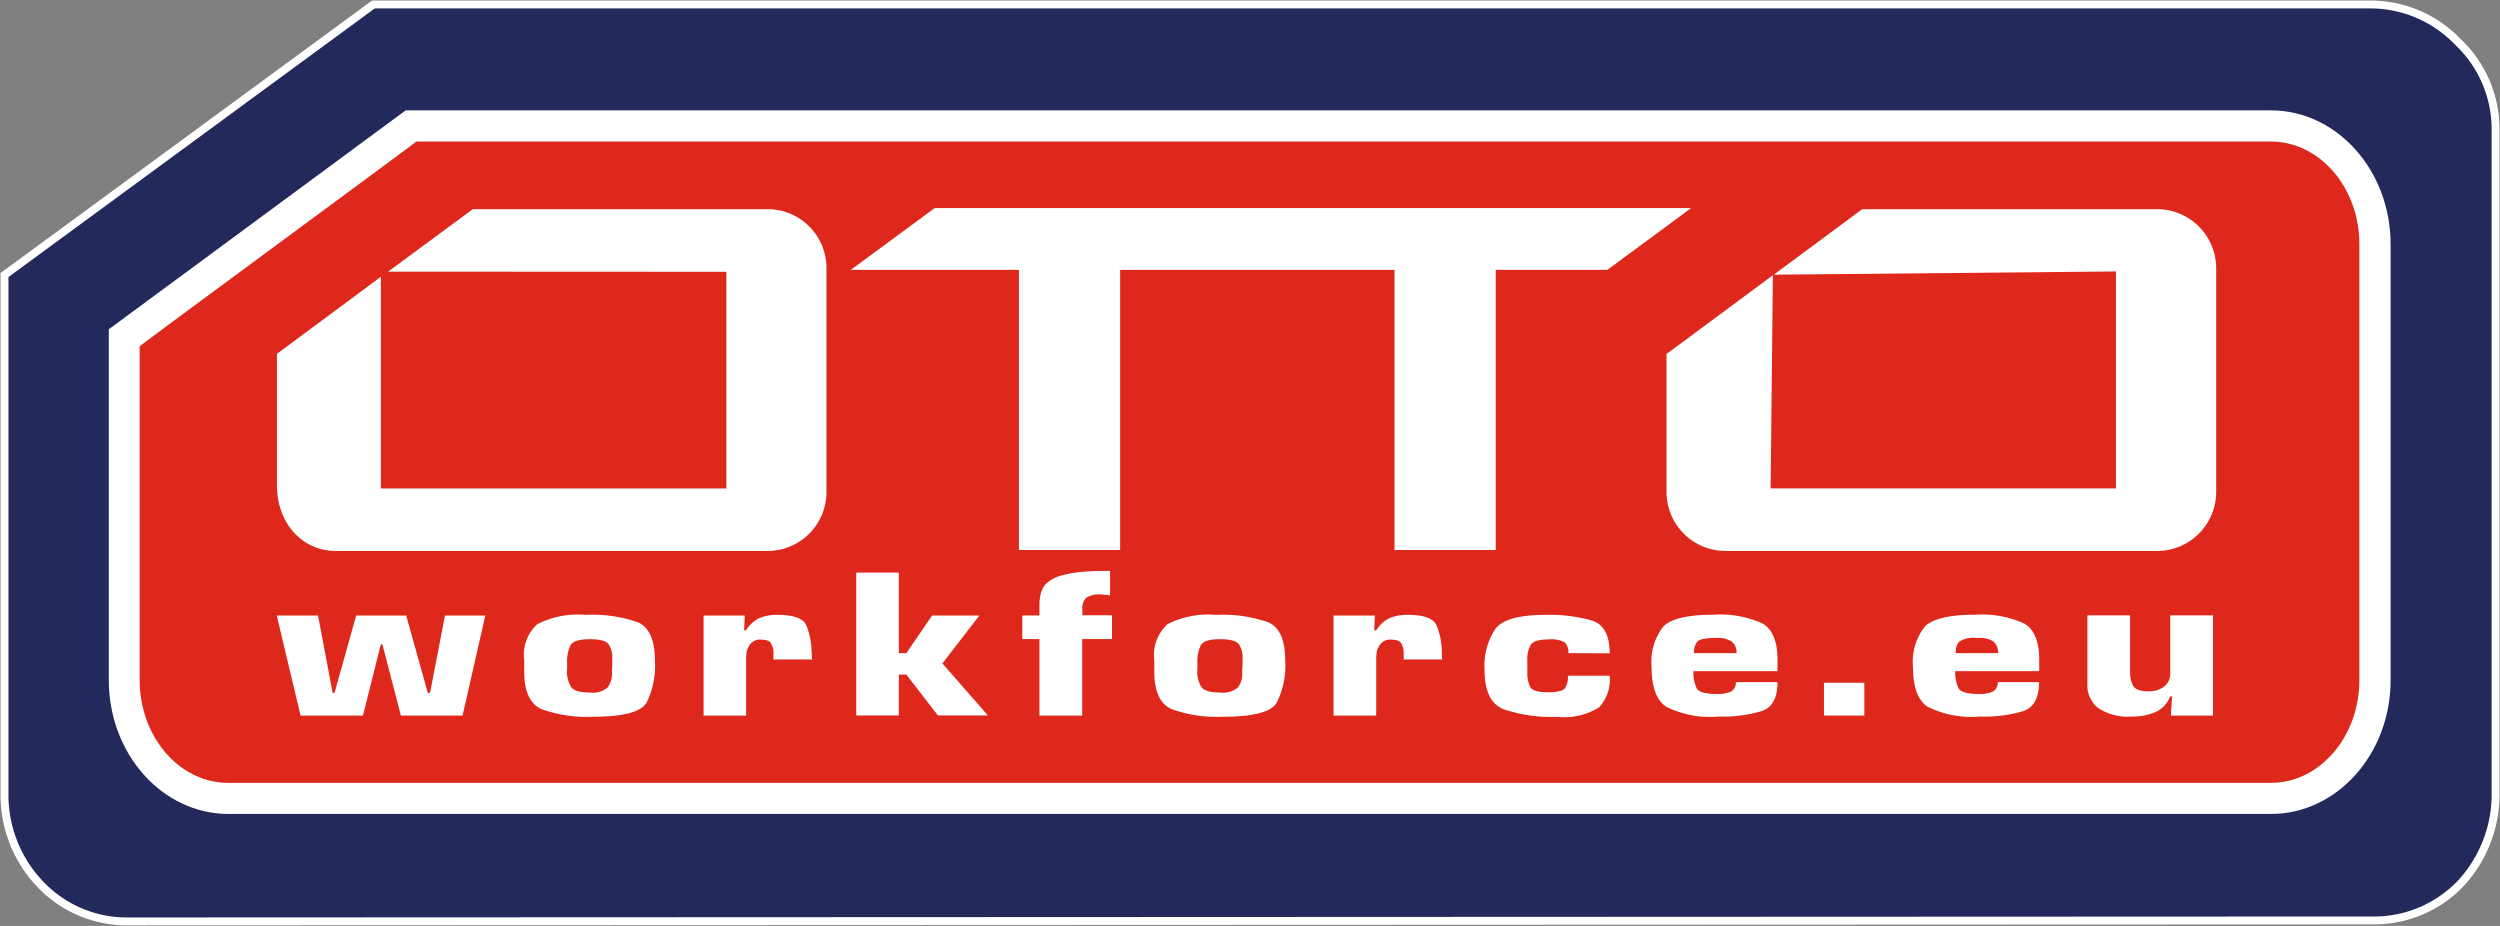 <svg xmlns="http://www.w3.org/2000/svg" xmlns:xlink="http://www.w3.org/1999/xlink" width="184.389" height="68.291" viewBox="0 0 184.389 68.291"><rect x="0" y="0" width="184.389" height="68.291" fill="#808080" stroke="none"/><defs><clipPath id="a"><path d="M0-5.041H184.389V-73.332H0Z" transform="translate(0 73.332)" fill="none"/></clipPath><clipPath id="b"><rect width="61029.996" height="61029.996" fill="none"/></clipPath></defs><g transform="translate(0 73.332)"><g transform="translate(0 -73.332)" clip-path="url(#a)"><g transform="translate(-30515.463 -30446.242)" style="isolation:isolate"><g clip-path="url(#b)"><g transform="translate(30515.795 30446.572)"><path d="M-.665-4.992A8.785,8.785,0,0,1-7.057-7.756a9.507,9.507,0,0,1-2.622-6.592V-52.67l.166-.118L17.421-72.539l.106-.083H164.883a8.936,8.936,0,0,1,6.367,2.741,8.85,8.85,0,0,1,2.8,6.273v49.047a9.652,9.652,0,0,1-2.54,6.734,8.83,8.83,0,0,1-6.367,2.764Z" transform="translate(9.679 72.622)" fill="#24295b"/></g><g transform="translate(30515.795 30446.572)"><path d="M-.665-4.992A8.785,8.785,0,0,1-7.057-7.756a9.507,9.507,0,0,1-2.622-6.592V-52.67l.166-.118L17.421-72.539l.106-.083H164.883a8.936,8.936,0,0,1,6.367,2.741,8.85,8.85,0,0,1,2.8,6.273v49.047a9.652,9.652,0,0,1-2.54,6.734,8.83,8.83,0,0,1-6.367,2.764Z" transform="translate(9.679 72.622)" fill="none" stroke="#fff" stroke-miterlimit="10" stroke-width="0.583"/></g><g transform="translate(30515.641 30446.432)"><path d="M-.667-5.012a8.775,8.775,0,0,1-6.4-2.776A9.576,9.576,0,0,1-9.7-14.415V-52.879L-9.538-53l26.98-19.835.106-.082H165.116a8.9,8.9,0,0,1,6.379,2.752,8.852,8.852,0,0,1,2.8,6.3v49.249a9.688,9.688,0,0,1-2.54,6.757,8.8,8.8,0,0,1-6.379,2.776Z" transform="translate(9.704 72.913)" fill="none" stroke="#fff" stroke-miterlimit="10" stroke-width="0.175"/></g><g transform="translate(30524.631 30455.527)"><path d="M-11.686,0H-148.848L-170,15.617V40.873c0,4.8,3.461,8.73,7.678,8.73H-11.674C-7.445,49.6-4,45.681-4,40.873V8.73C-4.008,3.922-7.458,0-11.686,0" transform="translate(170.004)" fill="#dd281b"/></g><g transform="translate(30523.484 30454.381)"><path d="M-1.646,0h-.4l-21.9,16.148V42.019c0,5.457,3.957,9.875,8.824,9.875H135.526c4.867,0,8.825-4.418,8.825-9.875V9.876c0-5.446-3.969-9.876-8.825-9.876ZM135.515,2.3c3.6,0,6.532,3.39,6.532,7.572V42.019c0,4.181-2.93,7.583-6.532,7.583H-15.137c-3.6,0-6.533-3.39-6.533-7.583V17.4c.815-.65,19.822-14.624,20.413-15.1Z" transform="translate(23.949)" fill="#fff"/></g><g transform="translate(30535.889 30461.67)"><path d="M-2.673,0h-21.76l-6.249,4.607,24.949.012V20.6H-31.213V4.985l-7.667,5.683v9.686c0,2.894,1.95,4.856,4.324,4.856H-2.673A4.349,4.349,0,0,0,1.651,20.85V4.37A4.344,4.344,0,0,0-2.673,0" transform="translate(38.88)" fill="#fff"/></g><g transform="translate(30578.215 30461.586)"><path d="M-4.575,0H-60.368l-6.19,4.559h12.4V25.22h7.466V4.559h20.235V25.22h7.466V4.559h8.234Z" transform="translate(66.558)" fill="#fff"/></g><g transform="translate(30638.377 30461.67)"><path d="M-2.673,0H-24.444l-6.522,4.831,25.233-.237v16H-31.2l.165-15.723-7.844,5.812V20.85a4.357,4.357,0,0,0,4.324,4.359H-2.673A4.359,4.359,0,0,0,1.662,20.85V4.37A4.361,4.361,0,0,0-2.673,0" transform="translate(38.88)" fill="#fff"/></g><g transform="translate(30535.877 30491.639)"><path d="M-1.012-.545H-5.56L-6.93-5.814h-.106L-8.359-.545h-4.6l-1.76-7.383h3.048l1.075,5.706h.142l1.594-5.706H-5.17l1.594,5.706h.166l1.1-5.706H.666Z" transform="translate(14.715 7.928)" fill="#fff"/></g><g transform="translate(30554.127 30491.592)"><path d="M-.072-.051A6.582,6.582,0,0,1,3.484-.736a10.208,10.208,0,0,1,3.887.555C8.186.2,8.6,1.13,8.6,2.63a6.125,6.125,0,0,1-.627,3.131c-.425.673-1.736,1.016-3.922,1.016A9.8,9.8,0,0,1,.224,6.21c-.839-.378-1.264-1.3-1.264-2.764V2.631A3.055,3.055,0,0,1-.072-.051m2.186,3.4A2.217,2.217,0,0,0,2.4,4.556c.189.3.662.437,1.417.437A1.673,1.673,0,0,0,5.1,4.627a1.593,1.593,0,0,0,.331-1.051v-.26a1.735,1.735,0,0,1,.024-.26v-.52a1.755,1.755,0,0,0-.284-1.122c-.189-.237-.65-.355-1.37-.355-.792,0-1.265.154-1.429.449A2.735,2.735,0,0,0,2.125,2.8v.555Z" transform="translate(1.04 0.736)" fill="#fff"/></g><g transform="translate(30567.357 30491.592)"><path d="M-.224,0-.272,1.083H-.13A2.436,2.436,0,0,1,.78.221,3.248,3.248,0,0,1,2.209-.051c1.182,0,1.89.26,2.115.792a5.335,5.335,0,0,1,.378,1.8v.178a1.845,1.845,0,0,1,.023.26.986.986,0,0,0,.023.26H1.867a.126.126,0,0,0,.024-.071V2.654a1.365,1.365,0,0,0-.178-.6C1.607,1.863,1.37,1.78,1,1.78a.9.9,0,0,0-.8.307,1.582,1.582,0,0,0-.3.662,1.181,1.181,0,0,1-.012.2c0,.071-.012.13-.012.189V7.38H-3.26V0Z" transform="translate(3.26 0.051)" fill="#fff"/></g><g transform="translate(30578.615 30488.473)"><path d="M-.232-.439H.323l1.9-2.776H5.71L2.981.318,6.336,4.156H2.65L.323,1.144H-.232V4.156H-3.374V-6.381H-.232Z" transform="translate(3.374 6.381)" fill="#fff"/></g><g transform="translate(30590.865 30488.342)"><path d="M-.487-.371H-2.673V5.275H-5.827V-.371H-7.091V-2.108h1.264v-.933A2.867,2.867,0,0,1-5.8-3.349a2.528,2.528,0,0,1,.142-.59,1.438,1.438,0,0,1,.331-.52,2.61,2.61,0,0,1,1.134-.6,8.177,8.177,0,0,1,1.417-.26c.307-.023.6-.047.886-.059s.556-.012.8-.012L-.618-5.4V-3.6a.756.756,0,0,1-.165-.012.95.95,0,0,0-.142-.023.761.761,0,0,1-.166-.012.884.884,0,0,0-.166-.011,1.814,1.814,0,0,0-1.133.248,1.109,1.109,0,0,0-.272.874v.413H-.475V-.371Z" transform="translate(7.091 5.404)" fill="#fff"/></g><g transform="translate(30600.6 30491.592)"><path d="M-.072-.051A6.582,6.582,0,0,1,3.483-.736,10.166,10.166,0,0,1,7.37-.181C8.2.2,8.6,1.13,8.6,2.63a6,6,0,0,1-.638,3.131c-.413.673-1.725,1.016-3.922,1.016A9.8,9.8,0,0,1,.211,6.21c-.838-.378-1.264-1.3-1.264-2.764V2.631A3.06,3.06,0,0,1-.072-.051m2.186,3.4A2.217,2.217,0,0,0,2.4,4.556c.189.3.662.437,1.417.437A1.673,1.673,0,0,0,5.1,4.627a1.593,1.593,0,0,0,.331-1.051v-.26a.907.907,0,0,1,.024-.26v-.52a1.755,1.755,0,0,0-.284-1.122c-.2-.237-.65-.355-1.37-.355-.792,0-1.265.154-1.429.449A2.735,2.735,0,0,0,2.124,2.8v.555Z" transform="translate(1.053 0.736)" fill="#fff"/></g><g transform="translate(30613.818 30491.592)"><path d="M-.225,0-.272,1.083h.154A2.43,2.43,0,0,1,.791.221,3.245,3.245,0,0,1,2.22-.051c1.181,0,1.89.26,2.114.792a5.335,5.335,0,0,1,.378,1.8v.178a1.776,1.776,0,0,1,.012.26,2.055,2.055,0,0,0,.023.26H1.878A.126.126,0,0,0,1.9,3.163V2.654a1.364,1.364,0,0,0-.177-.6C1.618,1.863,1.381,1.78,1,1.78a.9.9,0,0,0-.8.307,1.582,1.582,0,0,0-.3.662,1.181,1.181,0,0,1-.012.2,1.057,1.057,0,0,0-.012.189V7.38H-3.273V0Z" transform="translate(3.273 0.051)" fill="#fff"/></g><g transform="translate(30624.959 30491.592)"><path d="M-.454-.331H2.617A3,3,0,0,1,1.838,2a4.811,4.811,0,0,1-3.048.7,11.023,11.023,0,0,1-4.017-.567C-6.137,1.759-6.609.8-6.609-.722a4.952,4.952,0,0,1,.792-3.059c.532-.7,1.76-1.039,3.709-1.039a11.207,11.207,0,0,1,3.473.437c.839.3,1.253,1.087,1.253,2.4L-.431-2a.957.957,0,0,0-.283-.8,2.07,2.07,0,0,0-1.122-.212c-.733,0-1.182.129-1.359.389a2.156,2.156,0,0,0-.26,1.193v.792A2.422,2.422,0,0,0-3.243.5c.142.26.591.39,1.335.39C-1.258.886-.856.791-.7.614A1.439,1.439,0,0,0-.466-.308V-.331Z" transform="translate(6.609 4.82)" fill="#fff"/></g><g transform="translate(30637.279 30491.58)"><path d="M-.459-.367H2.613c0,1.158-.39,1.878-1.17,2.138a9.994,9.994,0,0,1-3.177.4A7.2,7.2,0,0,1-5.609,1.44Q-6.672.714-6.672-1.466a4.242,4.242,0,0,1,.85-2.988C-5.255-5.045-4-5.34-2.089-5.34A7.544,7.544,0,0,1,1.49-4.7c.744.425,1.122,1.311,1.122,2.669v.851h-6.2A2.726,2.726,0,0,0-3.353.082c.154.283.65.426,1.5.426A2.557,2.557,0,0,0-.837.342.756.756,0,0,0-.459-.367Zm-.3-2.988a1.852,1.852,0,0,0-1.134-.272h-.165c-.674.012-1.1.106-1.253.283a1.271,1.271,0,0,0-.237.839H-.411a1.019,1.019,0,0,0-.343-.85" transform="translate(6.672 5.34)" fill="#fff"/></g><path d="M144.457-19.256h2.977v2.421h-2.977Z" transform="translate(30505.533 30515.855)" fill="#fff"/><g transform="translate(30656.559 30491.58)"><path d="M-.46-.367H2.612c0,1.158-.39,1.878-1.17,2.138a9.994,9.994,0,0,1-3.177.4A7.246,7.246,0,0,1-5.622,1.44Q-6.685.714-6.685-1.466a4.182,4.182,0,0,1,.862-2.988C-5.256-5.045-4-5.34-2.078-5.34A7.546,7.546,0,0,1,1.5-4.7c.744.425,1.122,1.311,1.122,2.669v.851h-6.19A2.726,2.726,0,0,0-3.33.082c.153.283.661.426,1.5.426A2.511,2.511,0,0,0-.814.342.756.756,0,0,0-.436-.367h0ZM-.743-3.355a1.852,1.852,0,0,0-1.134-.272h-.166a1.925,1.925,0,0,0-1.252.283,1.207,1.207,0,0,0-.237.839H-.412a1.09,1.09,0,0,0-.331-.85" transform="translate(6.685 5.34)" fill="#fff"/></g><g transform="translate(30669.422 30491.627)"><path d="M-.684-.546H-3.79L-3.7-1.963h-.142A2.072,2.072,0,0,1-4.9-.818,4.343,4.343,0,0,1-6.72-.475,3.943,3.943,0,0,1-9.13-1.09a2.141,2.141,0,0,1-.815-1.842V-7.941H-6.8v4.218a2.1,2.1,0,0,0,.224.969c.154.272.508.413,1.063.413a1.843,1.843,0,0,0,1.252-.366,1.2,1.2,0,0,0,.426-.957V-7.941H-.684Z" transform="translate(9.945 7.941)" fill="#fff"/></g></g></g></g></g></svg>